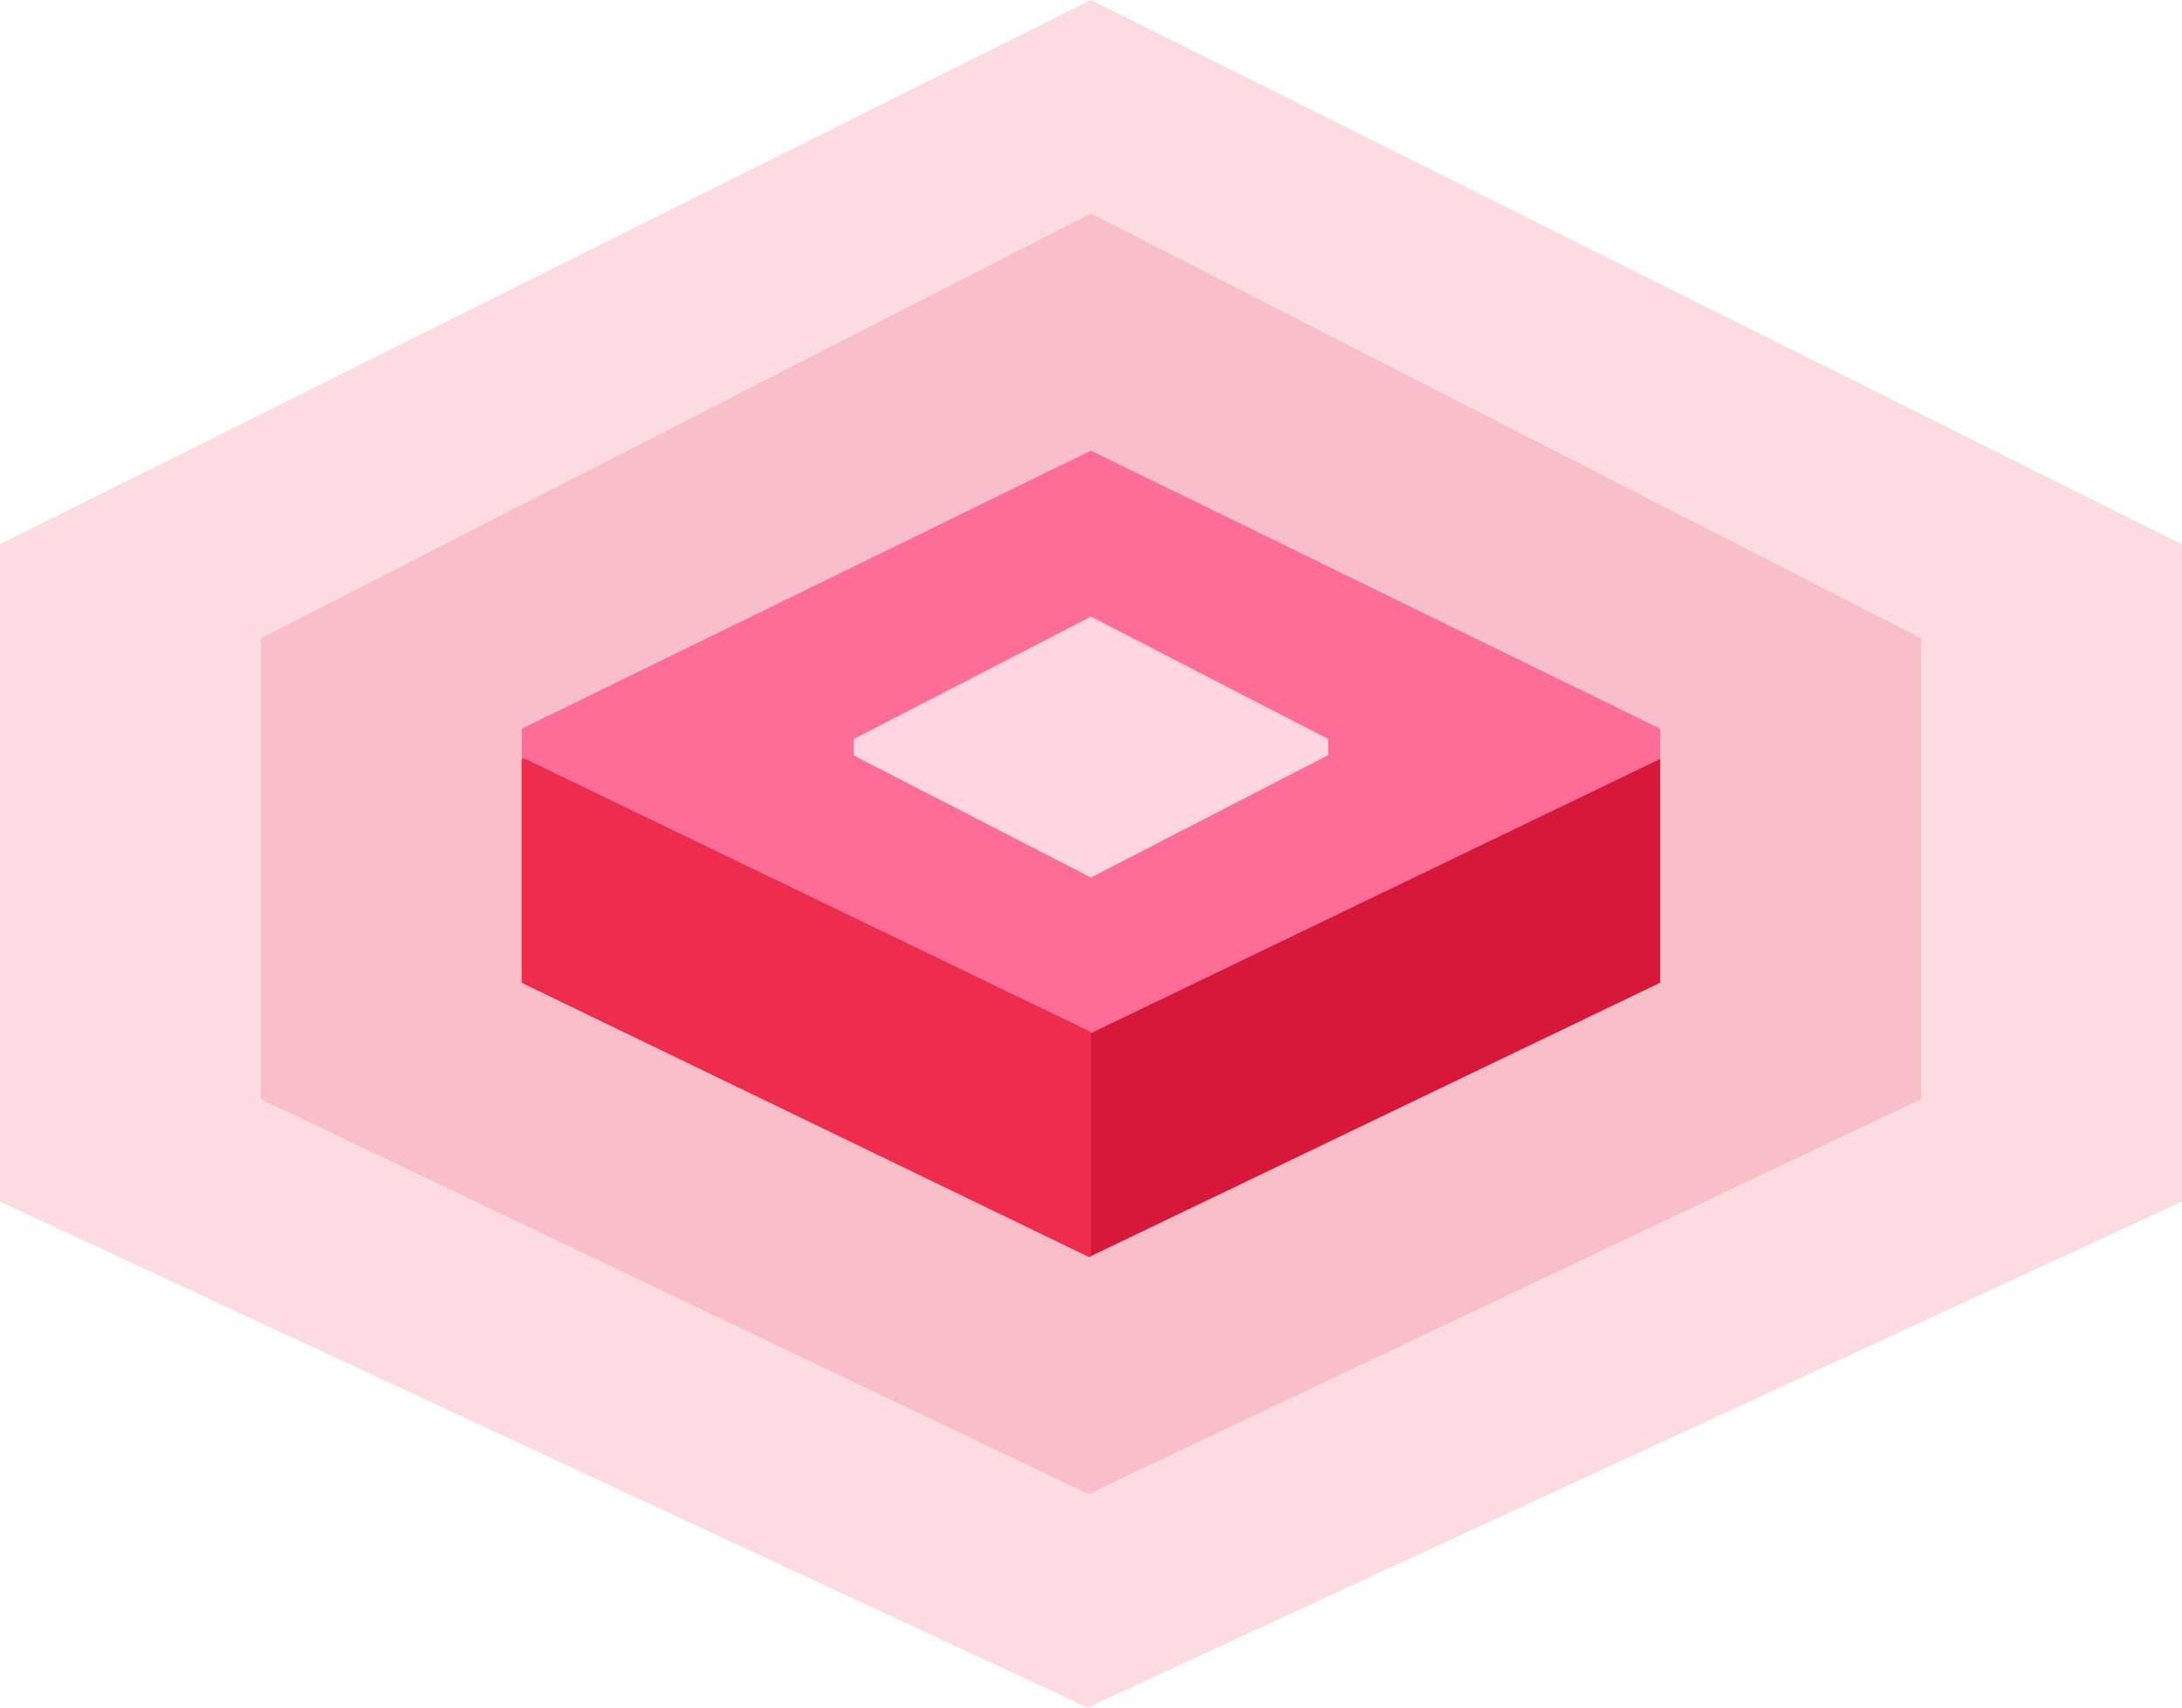 <svg width="92" height="72" viewBox="0 0 92 72" fill="none" xmlns="http://www.w3.org/2000/svg">
<path opacity="0.165" fill-rule="evenodd" clip-rule="evenodd" d="M0 22.95L46 0L92 22.95V50.663L45.856 72L0 50.663V22.95Z" fill="#ED2C4E"/>
<path opacity="0.165" fill-rule="evenodd" clip-rule="evenodd" d="M11 26.912L46 9L81 26.912V46.346L45.891 63L11 46.347V26.912Z" fill="#ED2C4E"/>
<path fill-rule="evenodd" clip-rule="evenodd" d="M22 30.726L46 19L70 30.726V32.274L46 44L22 32.311V30.726Z" fill="#FD6D96"/>
<path fill-rule="evenodd" clip-rule="evenodd" d="M36 31.159L46 26L56 31.159V31.841L46 37L36 31.857V31.159Z" fill="#FFD5E1"/>
<path fill-rule="evenodd" clip-rule="evenodd" d="M22 32L46 43.563L70 32V41.437L45.925 53L22 41.437V32Z" fill="#D7183A"/>
<path fill-rule="evenodd" clip-rule="evenodd" d="M46 52.964V43.515L22.15 32H22V41.413L45.925 53L46 52.964Z" fill="#ED2C4E"/>
</svg>
